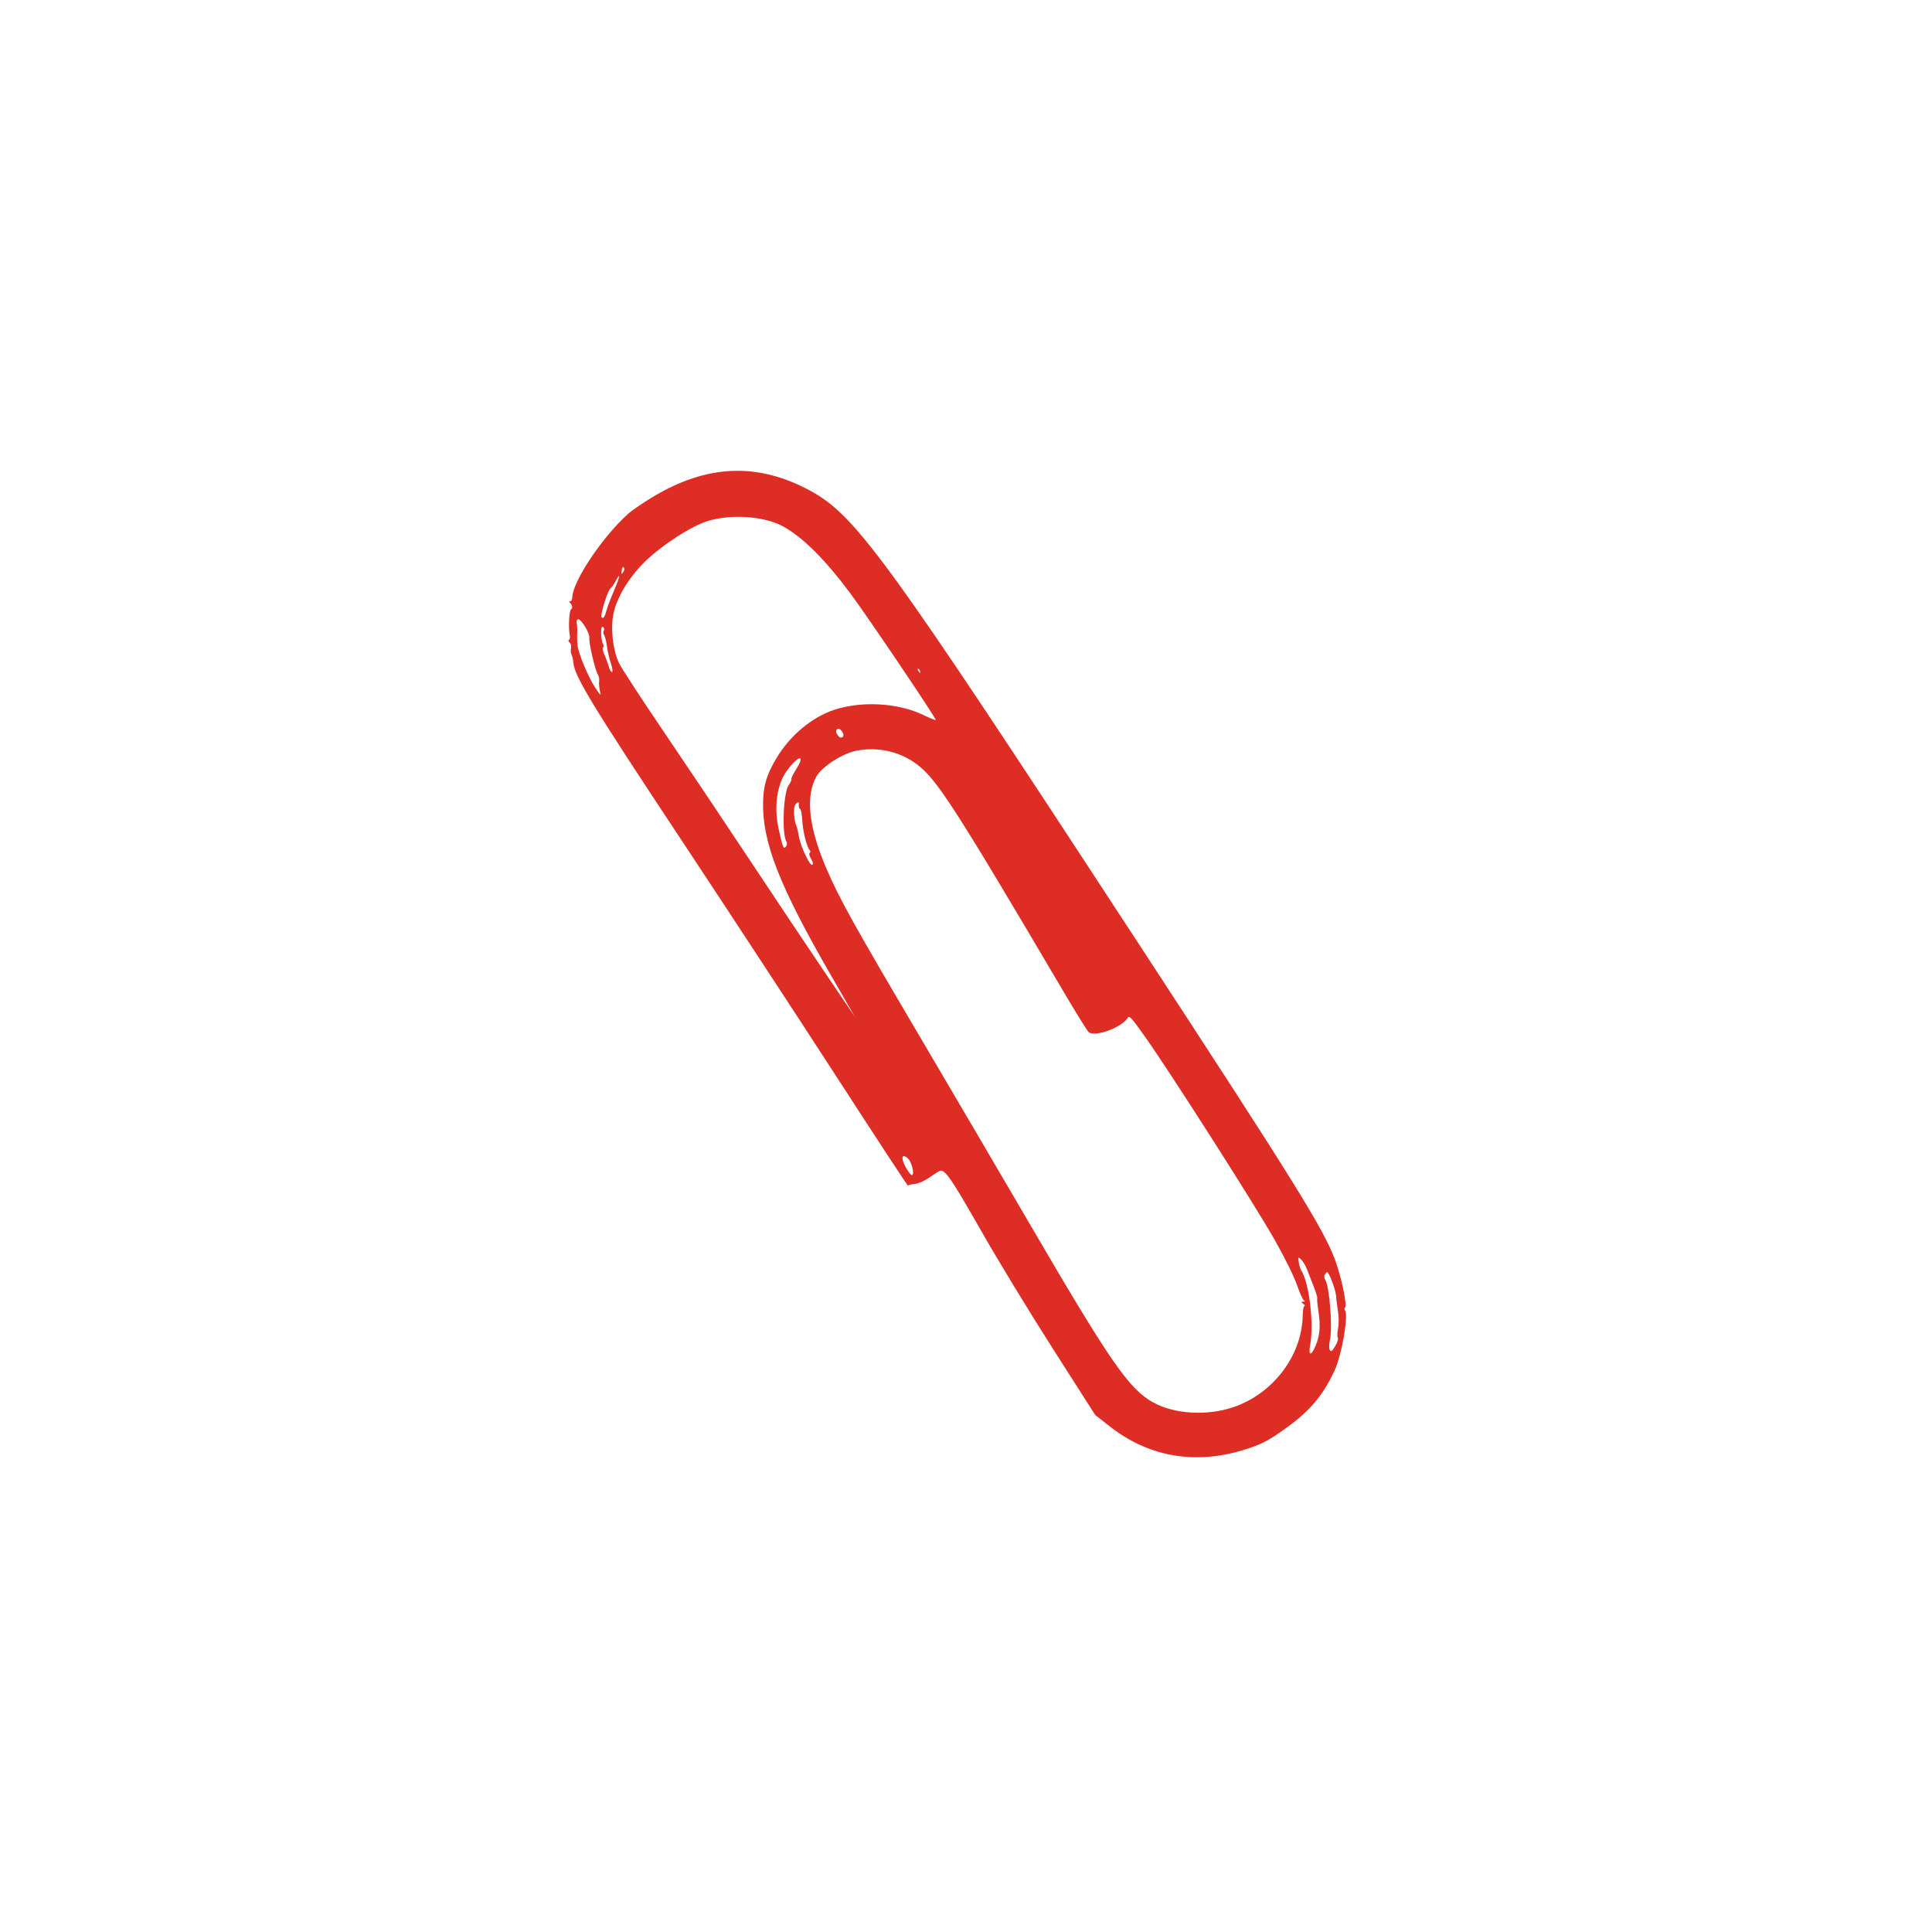 <?xml version="1.0" encoding="UTF-8"?> <svg xmlns="http://www.w3.org/2000/svg" width="161" height="161" viewBox="0 0 161 161" fill="none"><path fill-rule="evenodd" clip-rule="evenodd" d="M52.322 42.838C50.196 44.75 47.746 48.412 47.693 49.758C47.684 49.971 47.605 50.129 47.515 50.11C47.426 50.09 47.403 50.126 47.465 50.19C47.703 50.435 47.753 50.663 47.591 50.767C47.427 50.872 47.354 52.374 47.484 52.951C47.52 53.109 47.489 53.276 47.416 53.324C47.343 53.371 47.367 53.471 47.47 53.547C47.573 53.622 47.624 53.837 47.584 54.024C47.543 54.212 47.56 54.444 47.622 54.541C47.683 54.638 47.754 54.937 47.778 55.206C47.884 56.375 49.288 58.684 56.689 69.86C60.62 75.796 66.494 84.758 69.741 89.776C72.989 94.793 75.655 98.858 75.666 98.807C75.677 98.757 75.921 98.693 76.21 98.666C76.511 98.638 77.02 98.42 77.408 98.154C77.779 97.9 78.162 97.648 78.259 97.594C78.698 97.352 79.16 98.007 81.735 102.52C83.218 105.117 85.75 109.281 87.779 112.455L91.27 117.919L92.52 118.896C95.869 121.516 99.942 122.129 104.174 120.652C105.293 120.261 105.763 120.006 107.06 119.085C109.152 117.599 110.25 116.304 111.234 114.163C111.814 112.901 112.377 109.66 112.094 109.219C112.027 109.116 112.025 108.998 112.088 108.958C112.295 108.825 111.755 106.292 111.225 104.906C110.225 102.295 107.887 98.535 95.022 78.847C73.317 45.631 71.232 42.778 67.136 40.692C62.946 38.559 58.891 38.763 54.545 41.324C53.682 41.833 52.682 42.514 52.322 42.838ZM51.803 47.594C51.771 47.854 51.792 47.868 51.929 47.681C52.02 47.558 52.059 47.403 52.017 47.338C51.907 47.167 51.846 47.24 51.803 47.594ZM53.72 46.829C52.43 48.096 51.444 49.712 51.139 51.06C50.859 52.292 51.06 54.162 51.591 55.273C51.785 55.679 53.498 58.301 55.397 61.099C57.296 63.897 60.46 68.619 62.429 71.594C64.398 74.568 67.186 78.74 68.624 80.866L71.239 84.732L69.261 81.303C64.928 73.795 63.505 70.151 63.59 66.787C63.624 65.423 63.91 64.506 64.72 63.153C65.834 61.295 67.65 59.775 69.493 59.16C71.774 58.398 74.823 58.566 76.919 59.571C77.465 59.832 77.941 60.026 77.979 60.001C78.077 59.938 72.228 51.269 70.812 49.379C68.757 46.635 66.998 44.874 65.366 43.926C63.836 43.038 61.085 42.807 59.053 43.395C57.676 43.793 55.161 45.413 53.72 46.829ZM51.261 48.502C51.146 48.724 50.969 48.962 50.869 49.03C50.653 49.176 50.008 51.233 50.123 51.41C50.254 51.614 50.396 51.432 50.538 50.881C50.612 50.594 50.91 49.81 51.201 49.139C51.695 47.999 51.733 47.597 51.261 48.502ZM48.06 51.911C48.096 52.075 48.114 52.471 48.1 52.79C48.085 53.11 48.099 53.566 48.13 53.804C48.224 54.517 49.029 56.438 49.589 57.285C50.067 58.008 50.102 58.034 49.996 57.588C49.932 57.319 49.901 56.951 49.926 56.771C49.953 56.591 49.903 56.333 49.815 56.198C49.589 55.846 49.057 53.548 49.111 53.159C49.164 52.781 48.458 51.604 48.181 51.609C48.078 51.611 48.023 51.747 48.06 51.911ZM50.091 52.768C50.098 53.131 50.166 53.525 50.242 53.644C50.319 53.764 50.325 53.898 50.255 53.943C50.185 53.988 50.238 54.271 50.373 54.572C50.508 54.873 50.67 55.319 50.734 55.561C50.799 55.804 50.918 56.001 50.999 56C51.081 55.998 51.038 55.673 50.905 55.278C50.772 54.883 50.625 54.243 50.578 53.858C50.531 53.471 50.426 53.052 50.345 52.926C50.263 52.799 50.251 52.629 50.317 52.546C50.383 52.464 50.357 52.332 50.258 52.253C50.144 52.161 50.084 52.345 50.091 52.768ZM76.556 55.95C76.662 56.1 76.713 56.112 76.688 55.978C76.665 55.858 76.586 55.746 76.513 55.73C76.441 55.714 76.46 55.813 76.556 55.95ZM69.781 61.228C69.914 61.435 70.07 61.512 70.194 61.432C70.319 61.353 70.313 61.178 70.18 60.971C70.047 60.764 69.891 60.687 69.767 60.767C69.643 60.847 69.648 61.021 69.781 61.228ZM65.571 64.233C64.732 65.377 64.475 67.261 64.9 69.148C65.243 70.673 65.303 70.809 65.511 70.527C65.594 70.414 65.604 70.233 65.534 70.124C65.137 69.506 65.274 66.077 65.722 65.432C65.881 65.203 65.984 64.973 65.951 64.921C65.917 64.87 66.099 64.495 66.355 64.088C67.161 62.807 66.531 62.923 65.571 64.233ZM68.038 64.701C67.103 66.359 67.387 68.949 68.884 72.416C69.982 74.957 71.068 76.91 76.748 86.549C79.598 91.387 83.671 98.329 85.8 101.976C92.513 113.48 94.071 115.737 96.078 116.858C97.85 117.848 100.596 118.012 102.796 117.258C106.116 116.121 108.512 112.94 108.558 109.61C108.564 109.157 108.637 108.802 108.72 108.82C108.802 108.838 108.754 108.767 108.613 108.663C108.42 108.522 108.417 108.474 108.602 108.47C108.755 108.468 108.783 108.435 108.675 108.383C108.58 108.338 108.313 107.756 108.083 107.089C107.829 106.355 107.098 104.874 106.225 103.325C104.647 100.525 97.518 89.356 95.437 86.421C94.282 84.792 94.11 84.603 93.982 84.815C93.489 85.634 91.215 86.46 90.716 86.001C90.588 85.883 89.644 84.363 88.619 82.623C79.58 67.286 78.056 64.923 76.412 63.695C74.992 62.634 73.236 62.228 71.439 62.545C70.263 62.752 68.51 63.863 68.038 64.701ZM66.174 67.861C66.208 68.258 66.28 68.653 66.335 68.738C66.39 68.824 66.492 69.228 66.56 69.637C66.714 70.552 67.487 72.197 67.7 72.06C67.78 72.008 67.731 71.786 67.59 71.567C67.448 71.347 67.396 71.127 67.472 71.078C67.548 71.029 67.55 70.923 67.475 70.842C67.225 70.571 66.906 69.291 66.855 68.354C66.828 67.845 66.743 67.415 66.667 67.399C66.592 67.382 66.546 67.234 66.567 67.069C66.597 66.823 66.56 66.803 66.358 66.955C66.211 67.066 66.138 67.428 66.174 67.861ZM75.256 96.767C75.415 97.264 75.902 97.998 76.021 97.921C76.212 97.798 75.96 96.818 75.667 96.544C75.302 96.201 75.109 96.305 75.256 96.767ZM108.23 105.181C108.264 105.436 108.357 105.745 108.436 105.868C109.103 106.907 109.509 110.306 109.179 112.093C109.011 113.003 109.267 113.028 109.636 112.138C109.993 111.279 110.054 110.505 109.866 109.258C109.787 108.739 109.744 108.26 109.769 108.192C109.794 108.124 109.655 107.664 109.46 107.169C109.265 106.673 109.013 106.031 108.901 105.742C108.788 105.452 108.577 105.104 108.432 104.967C108.172 104.723 108.169 104.728 108.23 105.181ZM110.4 106.219C110.333 106.314 110.346 106.5 110.431 106.631C110.793 107.194 111.062 110.645 110.825 111.679C110.747 112.016 110.743 112.382 110.814 112.493C110.927 112.67 110.984 112.63 111.267 112.174C111.444 111.887 111.542 111.578 111.484 111.488C111.426 111.397 111.435 111.047 111.505 110.71C111.574 110.373 111.575 109.753 111.505 109.332C111.436 108.911 111.359 108.293 111.335 107.957C111.296 107.425 110.692 105.881 110.569 106.001C110.544 106.025 110.468 106.123 110.4 106.219Z" fill="#DD2D24"></path></svg> 